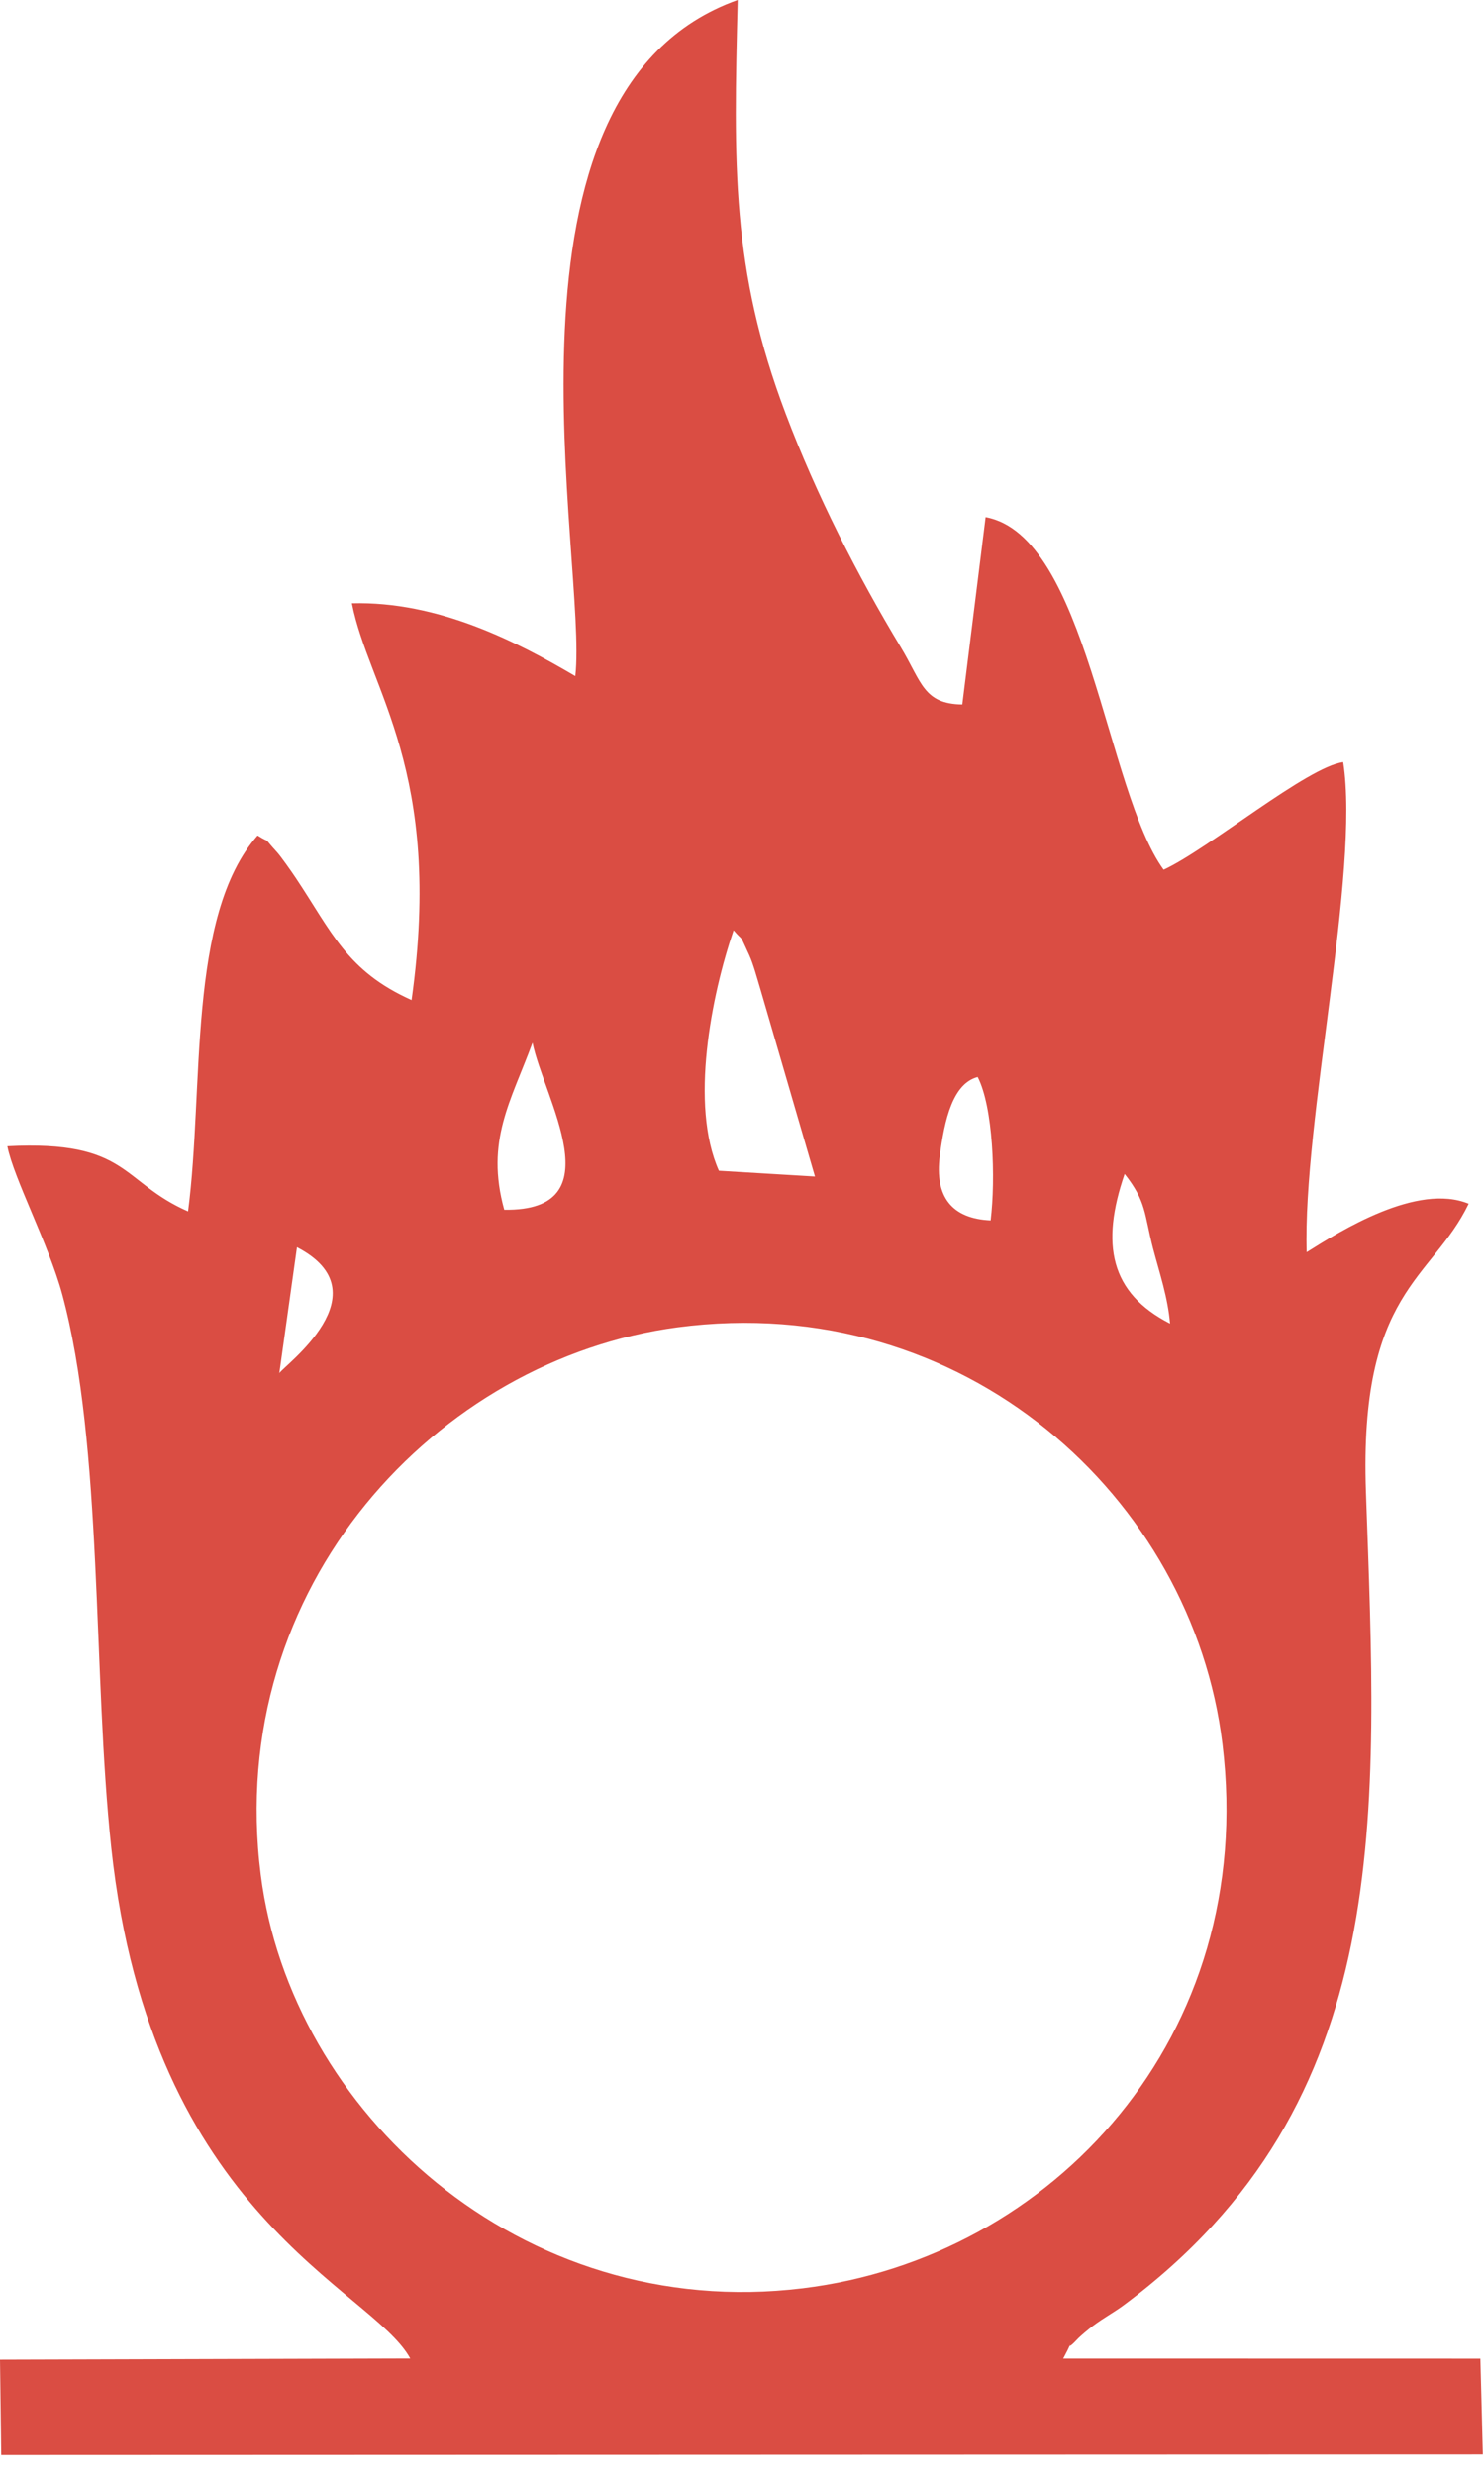 <svg width="18" height="30" viewBox="0 0 18 30" fill="none" xmlns="http://www.w3.org/2000/svg">
<path fill-rule="evenodd" clip-rule="evenodd" d="M3.163 22.729C2.717 19.219 5.315 16.472 8.219 16.09C11.696 15.632 14.467 18.159 14.828 21.145C15.258 24.691 12.764 27.37 9.737 27.739C6.304 28.159 3.526 25.584 3.163 22.729ZM3.388 16.646L3.602 15.119C4.67 15.674 3.435 16.561 3.388 16.646ZM13.641 14.231C13.906 14.565 13.877 14.714 13.986 15.135C14.068 15.445 14.164 15.724 14.192 16.045C13.465 15.673 13.348 15.084 13.641 14.231ZM11.859 13.056C12.046 13.42 12.078 14.283 12.016 14.794C11.547 14.773 11.334 14.51 11.399 14.009C11.457 13.57 11.557 13.134 11.859 13.056ZM6.116 14.665C5.884 13.826 6.2 13.347 6.459 12.64C6.596 13.313 7.461 14.686 6.116 14.665ZM8.898 11.277C9.029 11.431 8.955 11.291 9.088 11.579C9.138 11.688 9.187 11.873 9.22 11.981L9.885 14.262L8.72 14.192C8.363 13.396 8.629 12.063 8.898 11.277ZM8.948 0C5.824 1.109 7.136 6.83 6.978 8.196C6.265 7.777 5.316 7.286 4.268 7.313C4.474 8.364 5.383 9.337 4.992 12.123C4.205 11.771 4.023 11.294 3.587 10.642C3.525 10.549 3.406 10.382 3.364 10.335C3.157 10.108 3.314 10.247 3.124 10.128C2.265 11.107 2.478 13.191 2.281 14.685C1.463 14.326 1.563 13.819 0.089 13.895C0.166 14.285 0.587 15.074 0.754 15.687C1.254 17.536 1.122 20.286 1.35 22.403C1.833 26.882 4.512 27.736 4.976 28.59L0 28.604L0.015 29.76L17.986 29.753L17.956 28.592L12.896 28.591C13.079 28.249 12.87 28.568 13.065 28.359C13.106 28.315 13.206 28.233 13.251 28.199C13.4 28.088 13.499 28.04 13.627 27.946C16.944 25.484 16.704 21.983 16.568 18.083C16.483 15.646 17.369 15.516 17.814 14.592C17.192 14.336 16.263 14.919 15.849 15.179C15.8 13.587 16.497 10.574 16.292 9.239C15.86 9.293 14.651 10.297 14.114 10.543C13.415 9.585 13.187 6.496 11.955 6.269L11.672 8.54C11.2 8.534 11.179 8.266 10.926 7.846C10.403 6.979 9.903 6.004 9.529 5.013C8.869 3.269 8.898 2.005 8.948 0Z" fill="#DA4D43"/>
</svg>
